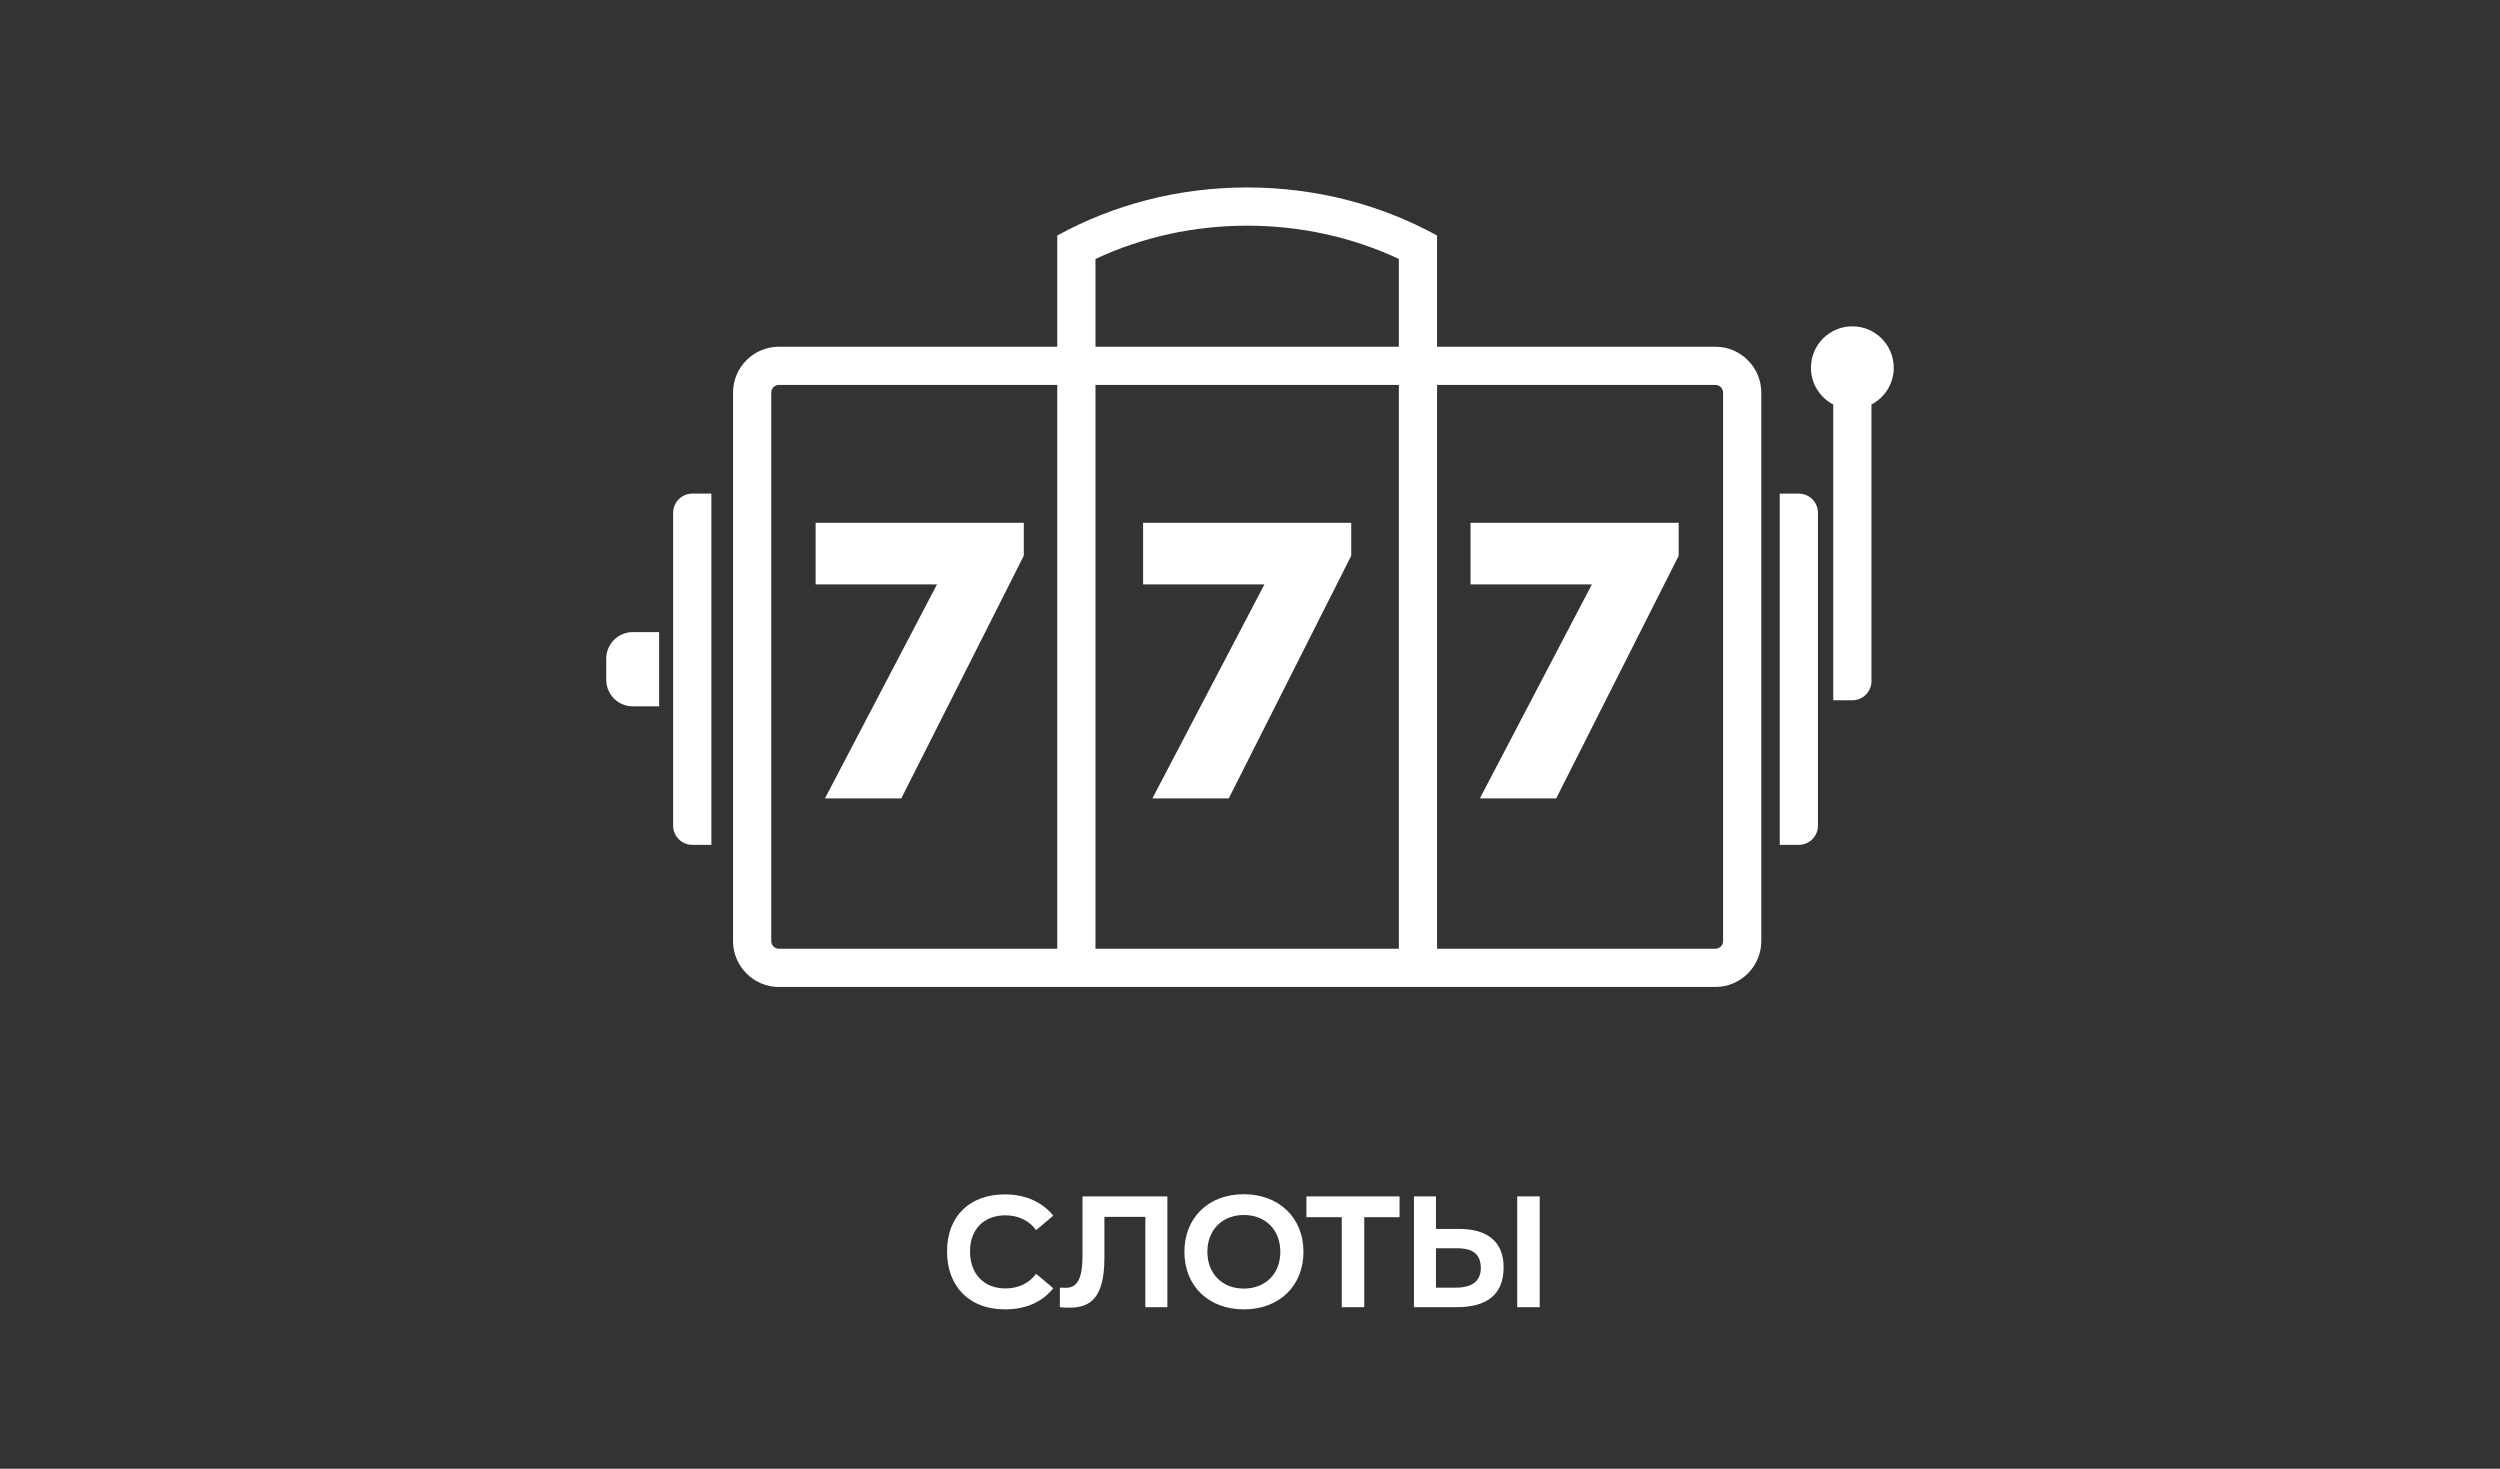 <?xml version="1.0" encoding="UTF-8"?>
<!DOCTYPE svg PUBLIC "-//W3C//DTD SVG 1.1//EN" "http://www.w3.org/Graphics/SVG/1.1/DTD/svg11.dtd">
<!-- Creator: CorelDRAW 2021.5 -->
<svg xmlns="http://www.w3.org/2000/svg" xml:space="preserve" width="101.6mm" height="59.69mm" version="1.1" style="shape-rendering:geometricPrecision; text-rendering:geometricPrecision; image-rendering:optimizeQuality; fill-rule:evenodd; clip-rule:evenodd"
viewBox="0 0 10159.98 5968.98"
 xmlns:xlink="http://www.w3.org/1999/xlink"
 xmlns:xodm="http://www.corel.com/coreldraw/odm/2003">
 <rect x="0" y="0" width="10159.98" height="5968.98" fill="#333333" stroke="none"/>
 <defs>
  <style type="text/css">
   <![CDATA[
    .fil0 {fill:none}
    .fil2 {fill:white}
    .fil1 {fill:white;fill-rule:nonzero}
   ]]>
  </style>
 </defs>
 <g id="Слой_x0020_1">
  <rect class="fil0" x="-0.01" y="12.69" width="10160" height="5969"/>
  <path class="fil1" d="M4083.77 5321.29c90.81,0 153.67,-33.02 196.85,-85.73l-69.85 -59.05c-25.4,35.56 -68.58,59.69 -124.46,59.69 -86.36,0 -144.14,-57.79 -144.14,-150.5 0,-91.44 57.78,-146.68 144.14,-146.68 55.88,0 99.06,24.76 124.46,60.32l69.85 -59.05c-43.18,-52.71 -109.85,-86.36 -196.85,-86.36 -141.6,0 -234.95,86.99 -234.95,231.77 0,145.42 93.35,235.59 234.95,235.59zm264.16 -6.98c82.55,0 140.34,-39.38 140.34,-201.3l0 -167.64 166.37 0 0 367.03 89.53 0 0 -450.22 -344.8 0 0 238.13c0,91.44 -18.42,133.35 -67.95,133.35 -10.16,0 -14.6,0 -24.13,-0.64l0 79.38c13.34,1.91 26.67,1.91 40.64,1.91zm706.76 6.98c146.05,0 242.57,-97.16 242.57,-233.68 0,-140.97 -101.6,-234.32 -242.57,-234.32 -145.41,0 -241.3,97.16 -241.3,234.32 0,140.97 100.97,233.68 241.3,233.68zm0 -84.46c-88.9,0 -147.95,-62.23 -147.95,-149.22 0,-90.81 62.23,-149.86 147.95,-149.86 90.17,0 148.59,62.23 148.59,149.86 0,90.8 -62.23,149.22 -148.59,149.22zm398.15 75.57l91.44 0 0 -365.76 143.51 0 0 -84.46 -378.46 0 0 84.46 143.51 0 0 365.76zm293.37 0l172.72 0c125.1,0 191.77,-52.07 191.77,-161.93 0,-102.23 -62.86,-156.21 -182.24,-156.21l-92.71 0 0 -132.08 -89.54 0 0 450.22zm419.74 0l91.44 0 0 -450.22 -91.44 0 0 450.22zm-330.2 -79.38l0 -160.02 86.99 0c66.04,0 95.25,27.31 95.25,80.01 0,50.8 -31.75,80.01 -102.23,80.01l-80.01 0z"/>
  <path class="fil2" d="M3165.42 1409.06l1131.23 0 0 -451.92c225.45,-123.98 489.5,-195.34 771.8,-195.34 282.31,0 546.36,71.36 771.81,195.34l0 451.92 1131.23 0c102.52,0 186.41,83.88 186.41,186.4l0 2229.15c0,102.52 -83.89,186.4 -186.41,186.4l-3806.07 0c-102.53,0 -186.41,-83.88 -186.41,-186.4l0 -2229.15c0,-102.52 83.88,-186.4 186.41,-186.4zm4440.16 234.75l0 1124.48c0,42.72 -34.96,77.67 -77.67,77.67l-77.68 0 0 -1202.15c-53.84,-28.07 -90.61,-84.39 -90.61,-149.32 0,-92.94 75.34,-168.28 168.29,-168.28 92.94,0 168.28,75.34 168.28,168.28 0,64.93 -36.77,121.25 -90.61,149.32zm-372.82 362.24l77.67 0c42.72,0 77.67,34.96 77.67,77.67l0 1272.02c0,42.72 -34.95,77.67 -77.67,77.67l-77.67 0 0 -1427.36zm-4554.07 562.88l-107.45 0c-59.1,0 -107.44,48.35 -107.44,107.45l0 86.71c0,59.09 48.34,107.44 107.44,107.44l107.45 0 0 -301.6zm212.29 -562.88l-77.67 0c-42.71,0 -77.67,34.96 -77.67,77.67l0 1272.02c0,42.72 34.96,77.67 77.67,77.67l77.67 0 0 -1427.36zm423.76 118.6l0 250.47 493.06 0 -455.25 869.55 310.33 0 497.78 -986.12 0 -133.9 -845.92 0zm2661.51 0l0 250.47 493.05 0 -455.25 869.55 310.33 0 497.78 -986.12 0 -133.9 -845.91 0zm-1330.75 0l0 250.47 493.05 0 -455.25 869.55 310.33 0 497.78 -986.12 0 -133.9 -845.91 0zm-193.51 -715.59l1232.93 0 0 -356.71c-192.5,-90.11 -403.33,-135.21 -616.47,-135.21 -213.14,0 -423.97,45.1 -616.46,135.21l0 356.71zm-155.34 2446.61l0 -2291.27 -1131.23 0c-17.09,0 -31.07,13.98 -31.07,31.06l0 2229.15c0,17.08 13.98,31.06 31.07,31.06l1131.23 0zm155.34 -2291.27l0 2291.27 1232.93 0 0 -2291.27 -1232.93 0zm1388.27 0l0 2291.27 1131.23 0c17.09,0 31.07,-13.98 31.07,-31.06l0 -2229.15c0,-17.08 -13.98,-31.06 -31.07,-31.06l-1131.23 0z"/>
 </g>
</svg>
